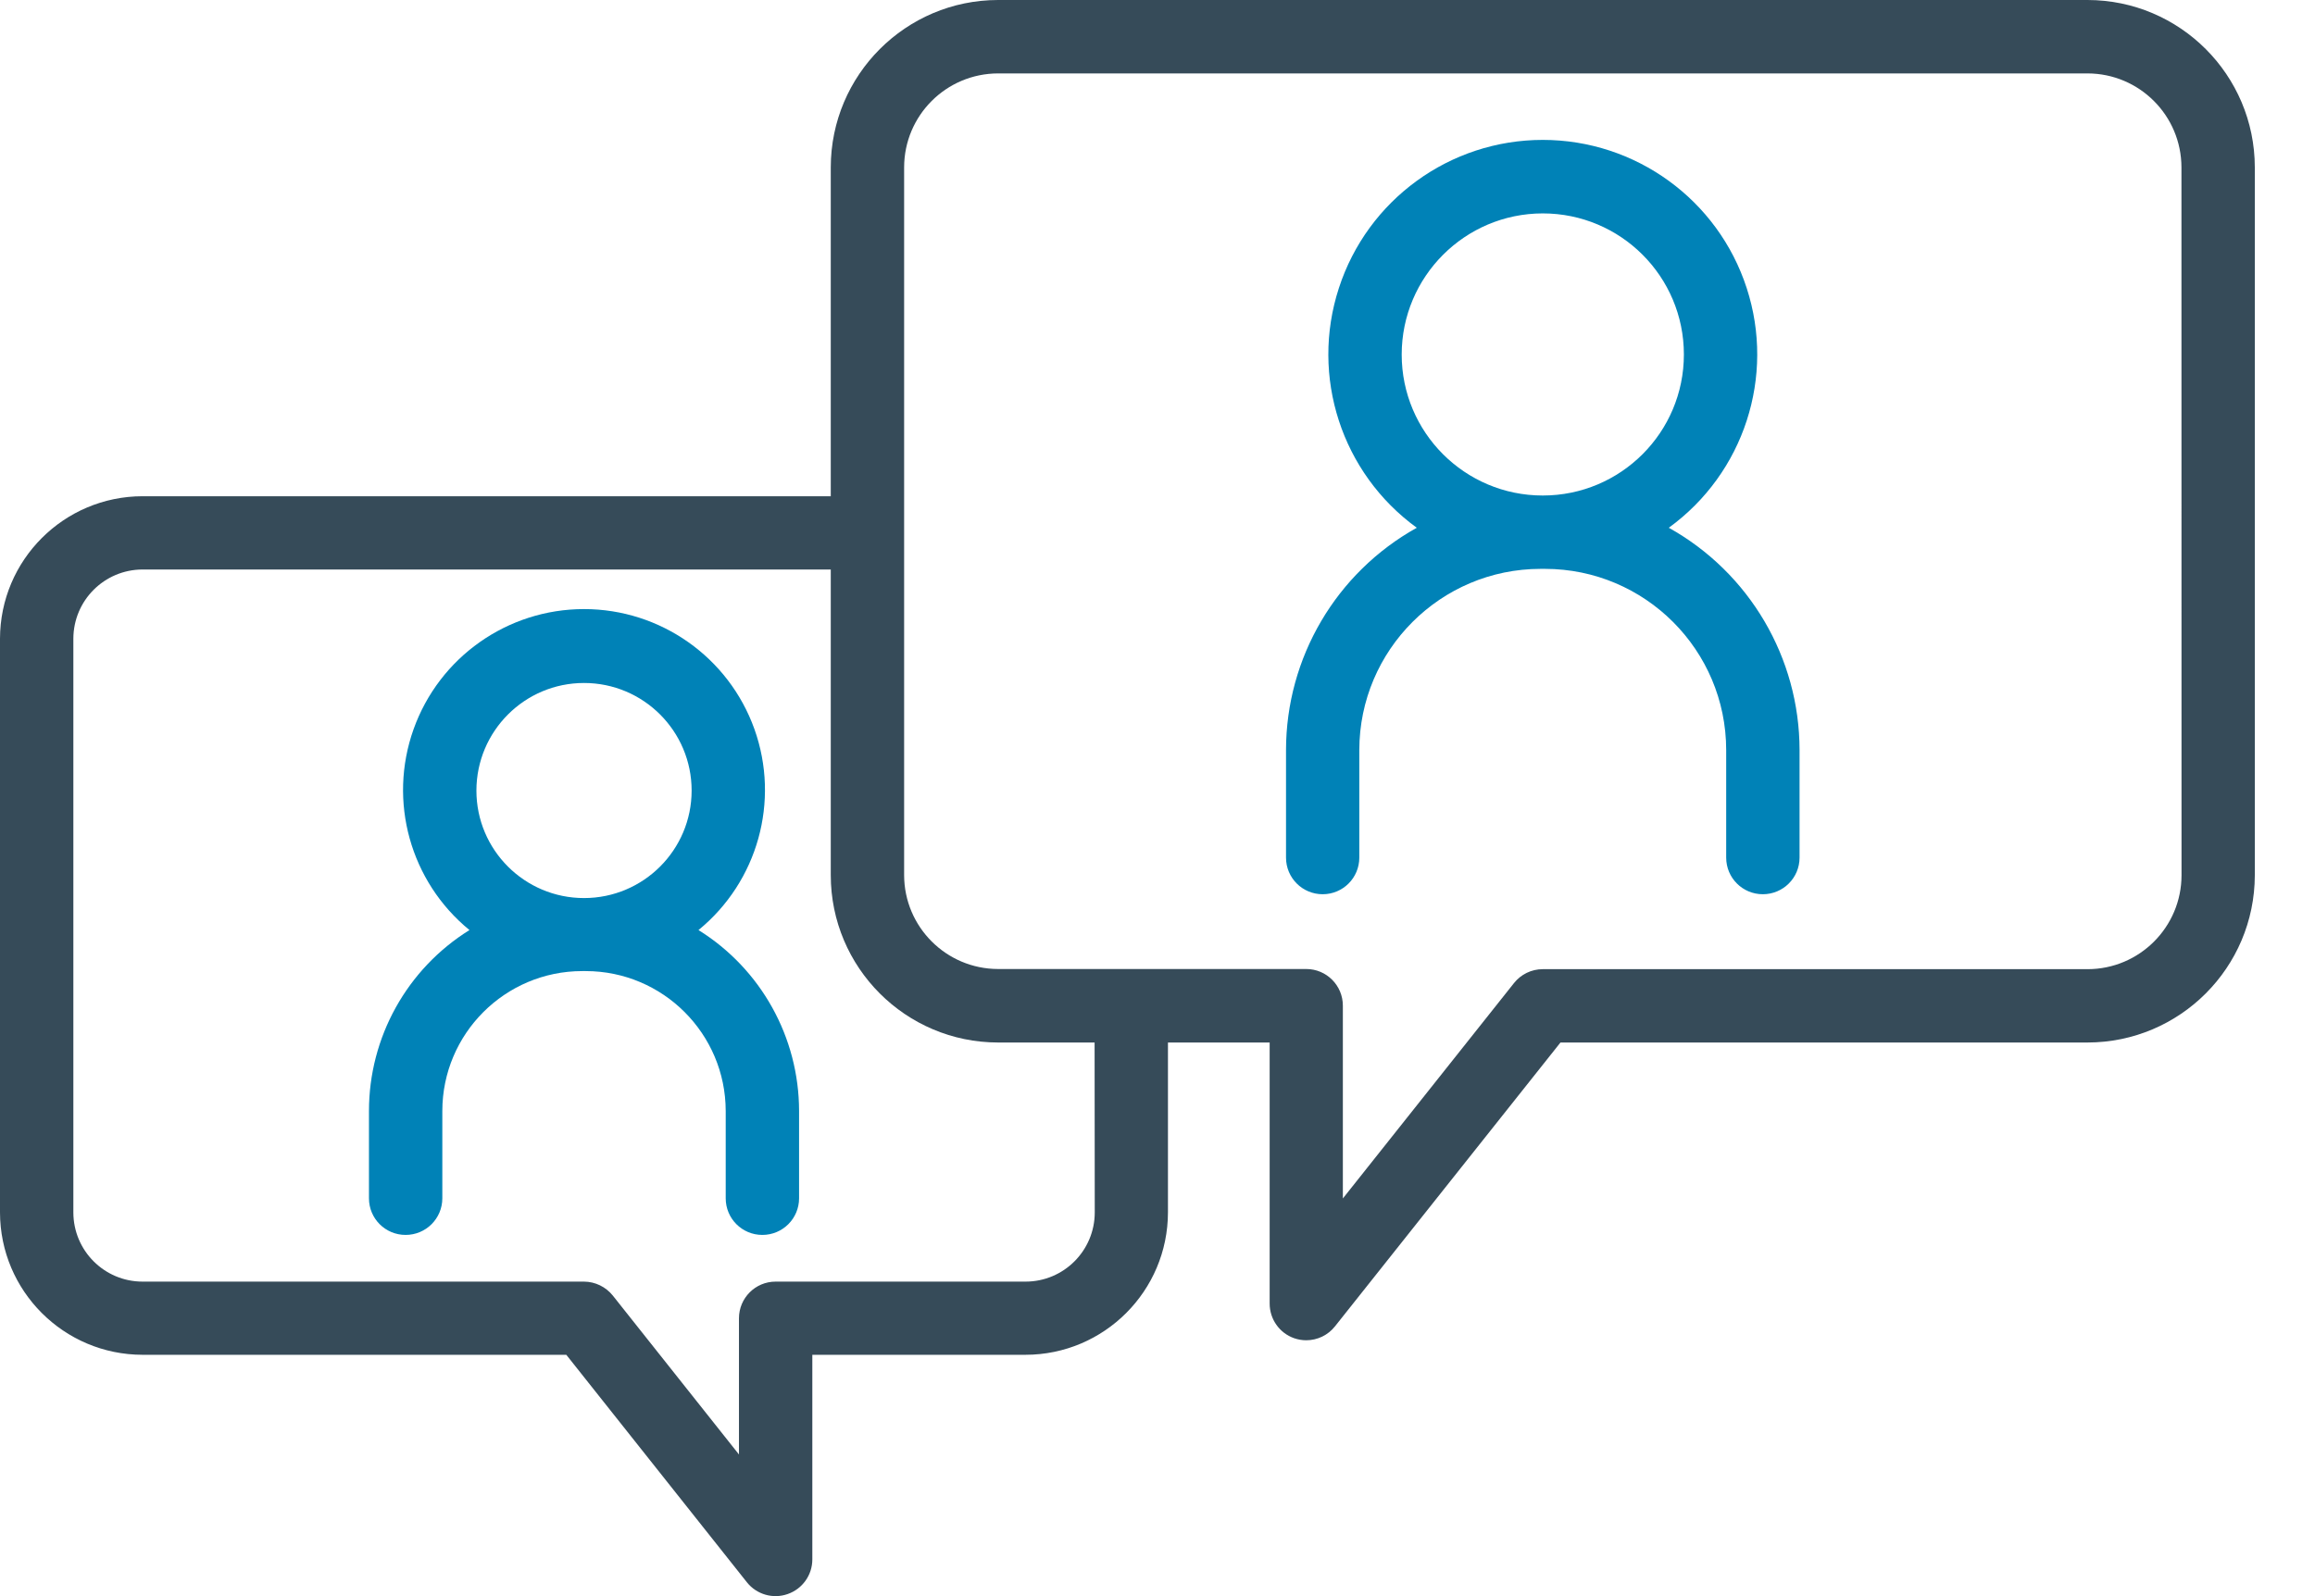 <?xml version="1.0" encoding="UTF-8"?>
<svg width="29px" height="20px" viewBox="0 0 29 20" version="1.1" xmlns="http://www.w3.org/2000/svg" xmlns:xlink="http://www.w3.org/1999/xlink">
    <title>icon</title>
    <g id="V2" stroke="none" stroke-width="1" fill="none" fill-rule="evenodd">
        <g id="homepage-v2" transform="translate(-861, -39)" fill-rule="nonzero">
            <g id="Header" transform="translate(474, 31)">
                <g id="Button" transform="translate(382, 0)">
                    <g id="icon" transform="translate(5, 8)">
                        <path d="M26.15,0 L12.503,0 C11.346,0.001 10.408,0.94 10.407,2.097 L10.407,6.218 L1.786,6.218 C0.801,6.219 0.002,7.017 0,8.003 L0,15.191 C0.001,16.176 0.8,16.975 1.786,16.976 L7.094,16.976 L9.356,19.826 C9.477,19.979 9.683,20.039 9.867,19.974 C10.052,19.91 10.176,19.736 10.176,19.54 L10.176,16.976 L12.846,16.976 C13.832,16.975 14.63,16.176 14.631,15.191 L14.631,13.063 L15.905,13.063 L15.905,16.334 C15.905,16.529 16.027,16.703 16.211,16.768 C16.26,16.785 16.311,16.794 16.363,16.794 C16.503,16.794 16.636,16.73 16.723,16.62 L19.548,13.063 L26.15,13.063 C27.307,13.062 28.244,12.124 28.246,10.967 L28.246,2.097 C28.245,0.94 27.307,0.001 26.15,0 Z M13.714,15.193 C13.713,15.671 13.326,16.059 12.847,16.059 L9.716,16.059 C9.462,16.059 9.257,16.265 9.257,16.519 L9.257,18.225 L7.676,16.233 C7.588,16.124 7.456,16.06 7.316,16.059 L1.786,16.059 C1.307,16.059 0.92,15.671 0.919,15.193 L0.919,8.003 C0.92,7.524 1.307,7.137 1.786,7.136 L10.407,7.136 L10.407,10.965 C10.407,12.123 11.345,13.062 12.503,13.063 L13.712,13.063 L13.714,15.193 Z M27.328,10.966 C27.328,11.617 26.8,12.144 26.15,12.144 L19.326,12.144 C19.186,12.144 19.053,12.208 18.966,12.318 L16.822,15.017 L16.822,12.601 C16.822,12.347 16.616,12.142 16.363,12.142 L12.503,12.142 C11.853,12.141 11.327,11.614 11.326,10.965 L11.326,2.097 C11.327,1.447 11.853,0.921 12.503,0.92 L26.15,0.92 C26.8,0.921 27.326,1.447 27.327,2.097 L27.328,10.966 Z" id="Shape" fill="#364B59"></path>
                        <path d="M20.905,6.613 C21.847,5.929 22.241,4.717 21.881,3.61 C21.522,2.503 20.49,1.753 19.326,1.753 C18.163,1.753 17.131,2.503 16.772,3.61 C16.412,4.717 16.806,5.929 17.748,6.613 C16.737,7.176 16.111,8.242 16.11,9.398 L16.11,10.746 C16.11,11 16.315,11.205 16.569,11.205 C16.823,11.205 17.028,11 17.028,10.746 L17.028,9.398 C17.03,8.145 18.046,7.129 19.299,7.128 L19.354,7.128 C20.607,7.129 21.623,8.145 21.624,9.398 L21.624,10.746 C21.624,11 21.829,11.205 22.083,11.205 C22.337,11.205 22.543,11 22.543,10.746 L22.543,9.398 C22.542,8.242 21.915,7.176 20.905,6.613 L20.905,6.613 Z M19.326,2.674 C20.303,2.674 21.094,3.465 21.094,4.442 C21.094,5.418 20.303,6.209 19.326,6.209 C18.35,6.209 17.559,5.418 17.559,4.442 C17.56,3.466 18.351,2.675 19.326,2.674 L19.326,2.674 Z" id="Shape" fill="#0082B7"></path>
                        <path d="M8.75,11.654 C9.492,11.047 9.773,10.04 9.451,9.137 C9.129,8.235 8.274,7.632 7.316,7.632 C6.357,7.632 5.503,8.235 5.181,9.137 C4.859,10.04 5.139,11.047 5.881,11.654 C5.098,12.141 4.622,12.998 4.622,13.921 L4.622,15.015 C4.622,15.269 4.827,15.474 5.081,15.474 C5.335,15.474 5.541,15.269 5.541,15.015 L5.541,13.921 C5.542,12.953 6.326,12.169 7.293,12.168 L7.338,12.168 C8.305,12.169 9.089,12.953 9.091,13.921 L9.091,15.015 C9.091,15.269 9.296,15.474 9.55,15.474 C9.804,15.474 10.01,15.269 10.01,15.015 L10.01,13.921 C10.009,12.998 9.533,12.141 8.75,11.654 Z M7.316,8.558 C8.06,8.558 8.664,9.161 8.664,9.906 C8.664,10.65 8.06,11.253 7.316,11.253 C6.572,11.253 5.968,10.65 5.968,9.906 C5.969,9.161 6.572,8.558 7.316,8.558 L7.316,8.558 Z" id="Shape" fill="#0082B7"></path>
                    </g>
                </g>
            </g>
        </g>
    </g>
</svg>